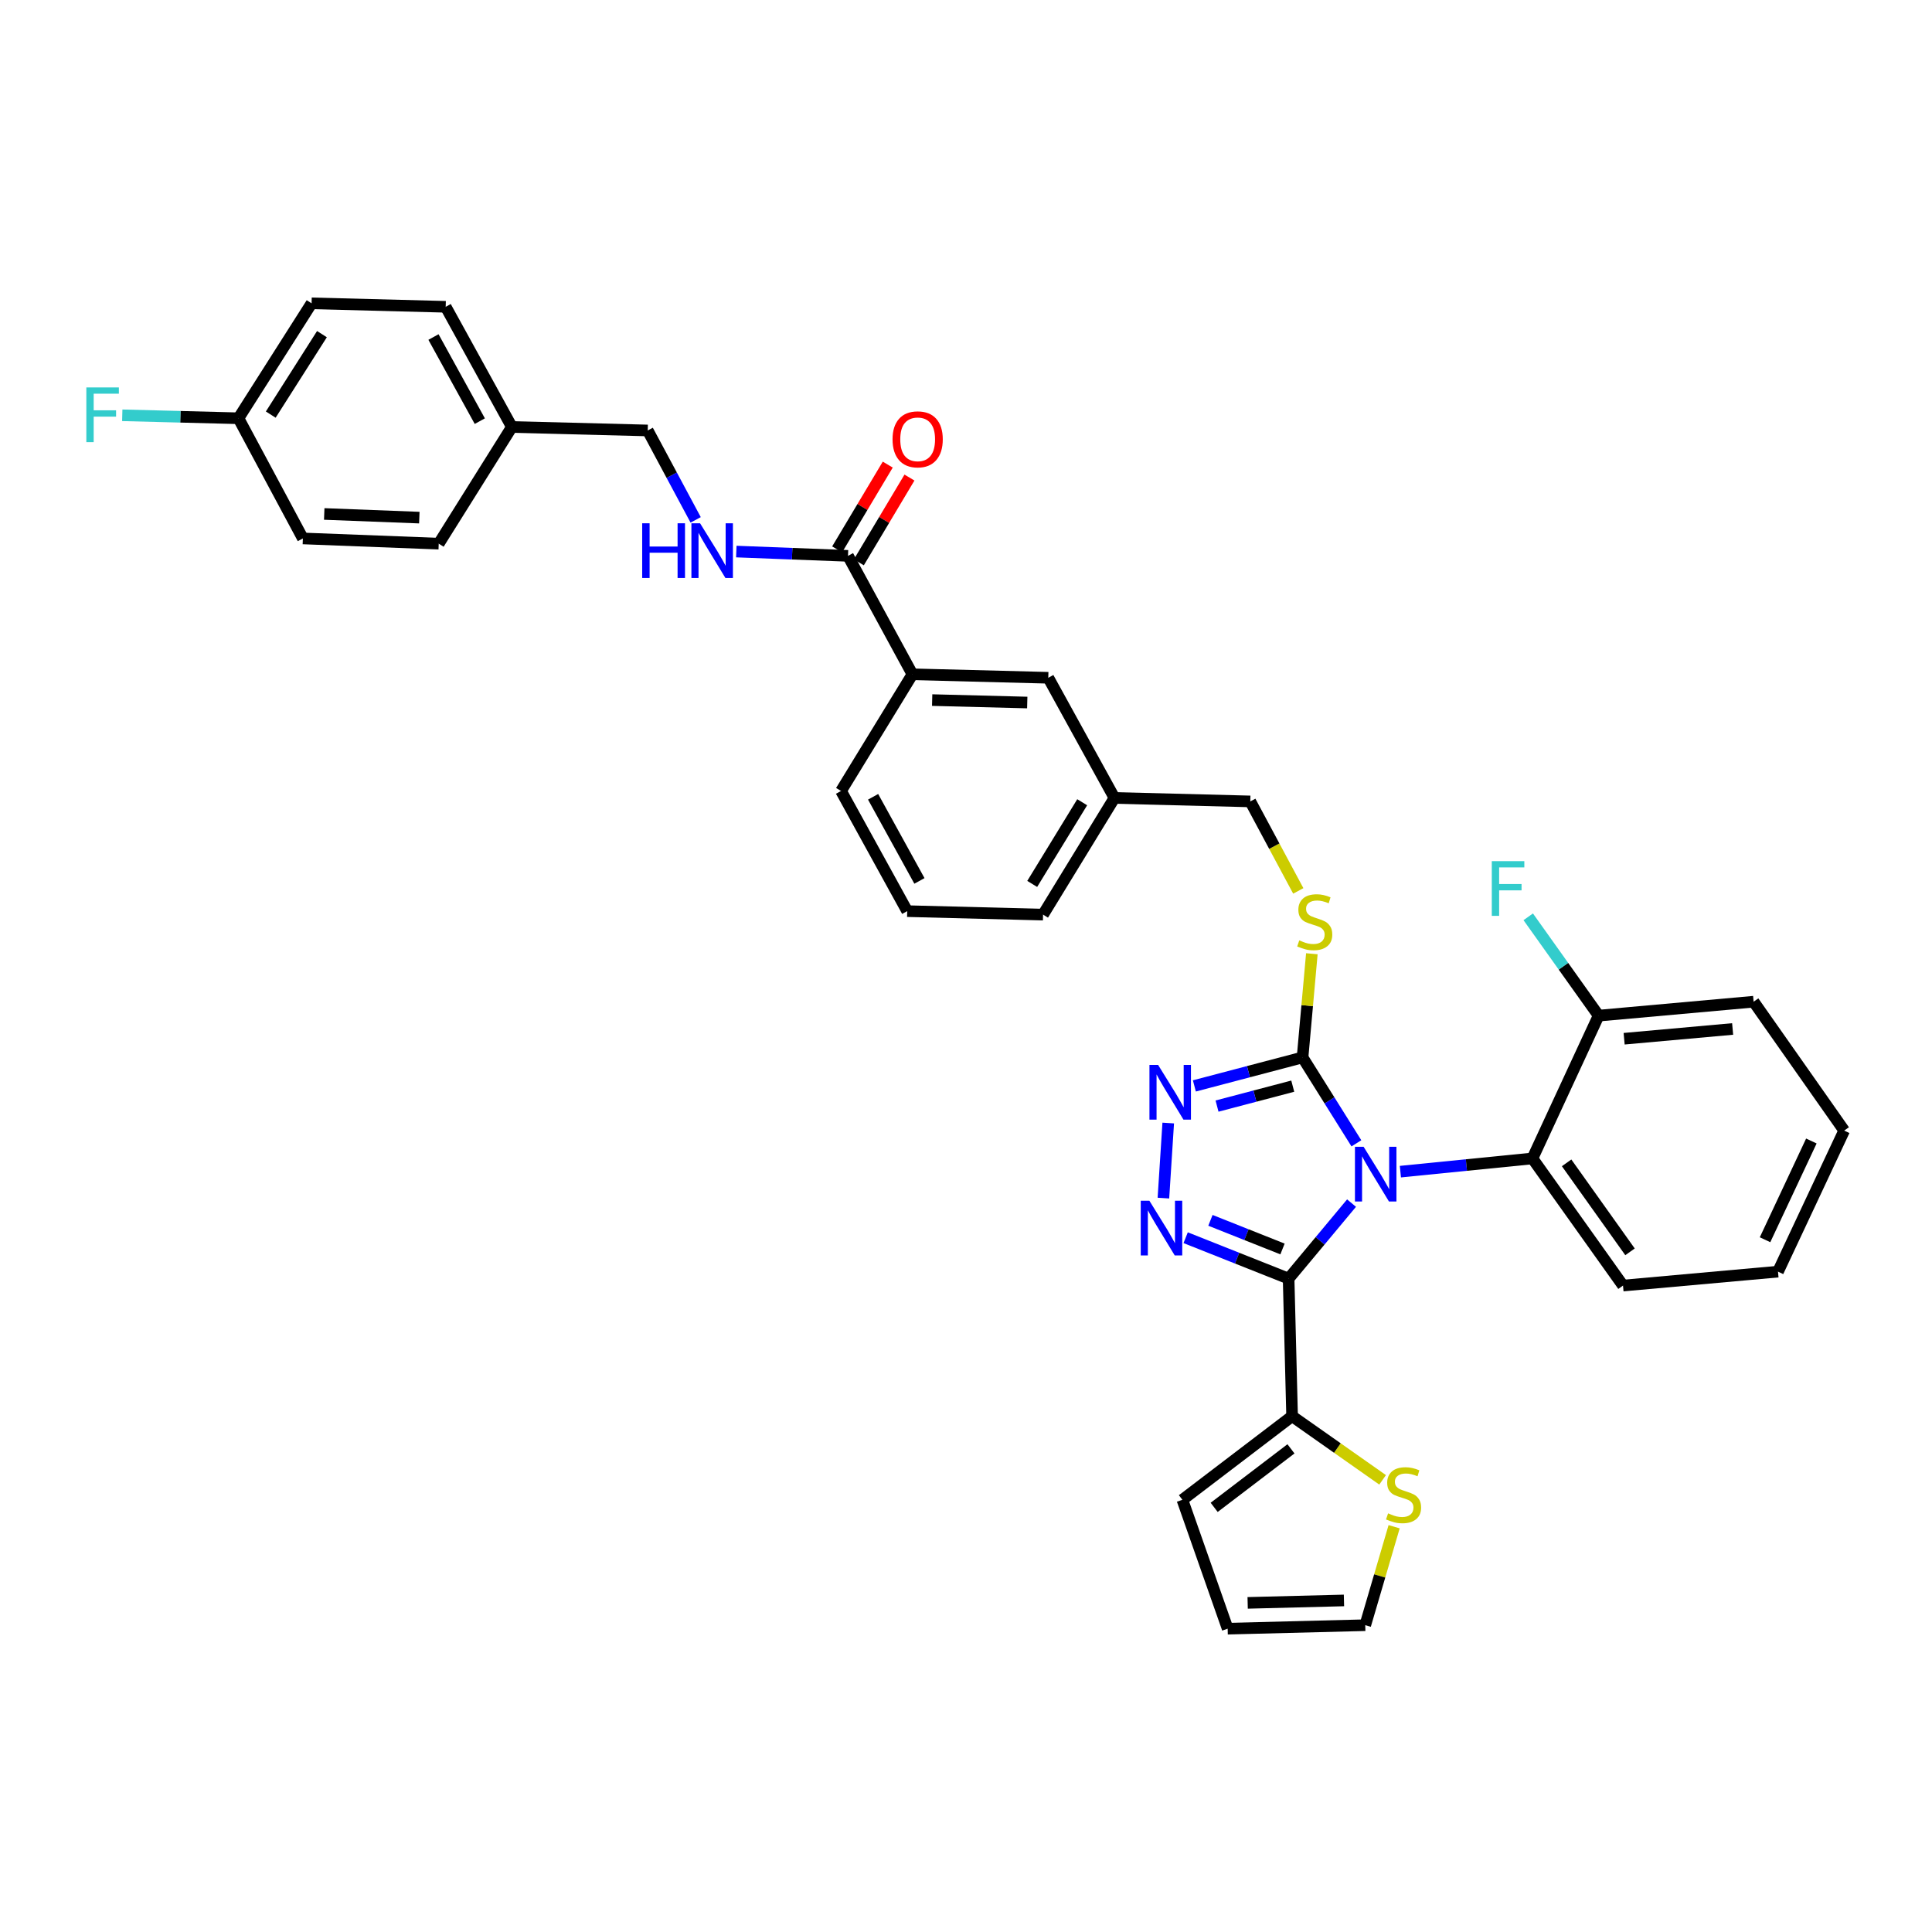 <?xml version='1.0' encoding='iso-8859-1'?>
<svg version='1.1' baseProfile='full'
              xmlns='http://www.w3.org/2000/svg'
                      xmlns:rdkit='http://www.rdkit.org/xml'
                      xmlns:xlink='http://www.w3.org/1999/xlink'
                  xml:space='preserve'
width='1000px' height='1000px' viewBox='0 0 1000 1000'>
<!-- END OF HEADER -->
<rect style='opacity:1.0;fill:#FFFFFF;stroke:none' width='1000' height='1000' x='0' y='0'> </rect>
<path class='bond-0' d='M 459.5,240.478 L 446.402,262.418' style='fill:none;fill-rule:evenodd;stroke:#FF0000;stroke-width:6px;stroke-linecap:butt;stroke-linejoin:miter;stroke-opacity:1' />
<path class='bond-0' d='M 446.402,262.418 L 433.304,284.358' style='fill:none;fill-rule:evenodd;stroke:#000000;stroke-width:6px;stroke-linecap:butt;stroke-linejoin:miter;stroke-opacity:1' />
<path class='bond-0' d='M 470.736,247.186 L 457.638,269.126' style='fill:none;fill-rule:evenodd;stroke:#FF0000;stroke-width:6px;stroke-linecap:butt;stroke-linejoin:miter;stroke-opacity:1' />
<path class='bond-0' d='M 457.638,269.126 L 444.539,291.066' style='fill:none;fill-rule:evenodd;stroke:#000000;stroke-width:6px;stroke-linecap:butt;stroke-linejoin:miter;stroke-opacity:1' />
<path class='bond-1' d='M 438.921,287.712 L 410.017,286.6' style='fill:none;fill-rule:evenodd;stroke:#000000;stroke-width:6px;stroke-linecap:butt;stroke-linejoin:miter;stroke-opacity:1' />
<path class='bond-1' d='M 410.017,286.6 L 381.113,285.488' style='fill:none;fill-rule:evenodd;stroke:#0000FF;stroke-width:6px;stroke-linecap:butt;stroke-linejoin:miter;stroke-opacity:1' />
<path class='bond-2' d='M 438.921,287.712 L 472.276,349.012' style='fill:none;fill-rule:evenodd;stroke:#000000;stroke-width:6px;stroke-linecap:butt;stroke-linejoin:miter;stroke-opacity:1' />
<path class='bond-3' d='M 161.277,156.999 L 123.423,216.496' style='fill:none;fill-rule:evenodd;stroke:#000000;stroke-width:6px;stroke-linecap:butt;stroke-linejoin:miter;stroke-opacity:1' />
<path class='bond-3' d='M 166.64,172.948 L 140.142,214.596' style='fill:none;fill-rule:evenodd;stroke:#000000;stroke-width:6px;stroke-linecap:butt;stroke-linejoin:miter;stroke-opacity:1' />
<path class='bond-4' d='M 161.277,156.999 L 230.69,158.802' style='fill:none;fill-rule:evenodd;stroke:#000000;stroke-width:6px;stroke-linecap:butt;stroke-linejoin:miter;stroke-opacity:1' />
<path class='bond-5' d='M 360.075,269.083 L 347.668,245.945' style='fill:none;fill-rule:evenodd;stroke:#0000FF;stroke-width:6px;stroke-linecap:butt;stroke-linejoin:miter;stroke-opacity:1' />
<path class='bond-5' d='M 347.668,245.945 L 335.26,222.806' style='fill:none;fill-rule:evenodd;stroke:#000000;stroke-width:6px;stroke-linecap:butt;stroke-linejoin:miter;stroke-opacity:1' />
<path class='bond-6' d='M 123.423,216.496 L 156.77,278.697' style='fill:none;fill-rule:evenodd;stroke:#000000;stroke-width:6px;stroke-linecap:butt;stroke-linejoin:miter;stroke-opacity:1' />
<path class='bond-7' d='M 123.423,216.496 L 93.355,215.725' style='fill:none;fill-rule:evenodd;stroke:#000000;stroke-width:6px;stroke-linecap:butt;stroke-linejoin:miter;stroke-opacity:1' />
<path class='bond-7' d='M 93.355,215.725 L 63.287,214.954' style='fill:none;fill-rule:evenodd;stroke:#33CCCC;stroke-width:6px;stroke-linecap:butt;stroke-linejoin:miter;stroke-opacity:1' />
<path class='bond-8' d='M 702.065,591.783 L 688.131,569.555' style='fill:none;fill-rule:evenodd;stroke:#0000FF;stroke-width:6px;stroke-linecap:butt;stroke-linejoin:miter;stroke-opacity:1' />
<path class='bond-8' d='M 688.131,569.555 L 674.197,547.327' style='fill:none;fill-rule:evenodd;stroke:#000000;stroke-width:6px;stroke-linecap:butt;stroke-linejoin:miter;stroke-opacity:1' />
<path class='bond-9' d='M 699.558,622.723 L 683.272,642.265' style='fill:none;fill-rule:evenodd;stroke:#0000FF;stroke-width:6px;stroke-linecap:butt;stroke-linejoin:miter;stroke-opacity:1' />
<path class='bond-9' d='M 683.272,642.265 L 666.985,661.806' style='fill:none;fill-rule:evenodd;stroke:#000000;stroke-width:6px;stroke-linecap:butt;stroke-linejoin:miter;stroke-opacity:1' />
<path class='bond-10' d='M 724.837,606.447 L 759.014,603.03' style='fill:none;fill-rule:evenodd;stroke:#0000FF;stroke-width:6px;stroke-linecap:butt;stroke-linejoin:miter;stroke-opacity:1' />
<path class='bond-10' d='M 759.014,603.03 L 793.19,599.612' style='fill:none;fill-rule:evenodd;stroke:#000000;stroke-width:6px;stroke-linecap:butt;stroke-linejoin:miter;stroke-opacity:1' />
<path class='bond-11' d='M 674.197,547.327 L 646.2,554.695' style='fill:none;fill-rule:evenodd;stroke:#000000;stroke-width:6px;stroke-linecap:butt;stroke-linejoin:miter;stroke-opacity:1' />
<path class='bond-11' d='M 646.2,554.695 L 618.204,562.064' style='fill:none;fill-rule:evenodd;stroke:#0000FF;stroke-width:6px;stroke-linecap:butt;stroke-linejoin:miter;stroke-opacity:1' />
<path class='bond-11' d='M 669.128,562.192 L 649.531,567.35' style='fill:none;fill-rule:evenodd;stroke:#000000;stroke-width:6px;stroke-linecap:butt;stroke-linejoin:miter;stroke-opacity:1' />
<path class='bond-11' d='M 649.531,567.35 L 629.933,572.508' style='fill:none;fill-rule:evenodd;stroke:#0000FF;stroke-width:6px;stroke-linecap:butt;stroke-linejoin:miter;stroke-opacity:1' />
<path class='bond-12' d='M 674.197,547.327 L 676.605,520.492' style='fill:none;fill-rule:evenodd;stroke:#000000;stroke-width:6px;stroke-linecap:butt;stroke-linejoin:miter;stroke-opacity:1' />
<path class='bond-12' d='M 676.605,520.492 L 679.013,493.658' style='fill:none;fill-rule:evenodd;stroke:#CCCC00;stroke-width:6px;stroke-linecap:butt;stroke-linejoin:miter;stroke-opacity:1' />
<path class='bond-13' d='M 604.672,581.278 L 602.18,620.141' style='fill:none;fill-rule:evenodd;stroke:#0000FF;stroke-width:6px;stroke-linecap:butt;stroke-linejoin:miter;stroke-opacity:1' />
<path class='bond-14' d='M 613.695,640.634 L 640.34,651.22' style='fill:none;fill-rule:evenodd;stroke:#0000FF;stroke-width:6px;stroke-linecap:butt;stroke-linejoin:miter;stroke-opacity:1' />
<path class='bond-14' d='M 640.34,651.22 L 666.985,661.806' style='fill:none;fill-rule:evenodd;stroke:#000000;stroke-width:6px;stroke-linecap:butt;stroke-linejoin:miter;stroke-opacity:1' />
<path class='bond-14' d='M 626.521,631.648 L 645.172,639.059' style='fill:none;fill-rule:evenodd;stroke:#0000FF;stroke-width:6px;stroke-linecap:butt;stroke-linejoin:miter;stroke-opacity:1' />
<path class='bond-14' d='M 645.172,639.059 L 663.823,646.469' style='fill:none;fill-rule:evenodd;stroke:#000000;stroke-width:6px;stroke-linecap:butt;stroke-linejoin:miter;stroke-opacity:1' />
<path class='bond-15' d='M 666.985,661.806 L 668.788,733.022' style='fill:none;fill-rule:evenodd;stroke:#000000;stroke-width:6px;stroke-linecap:butt;stroke-linejoin:miter;stroke-opacity:1' />
<path class='bond-16' d='M 671.989,461.128 L 659.571,437.97' style='fill:none;fill-rule:evenodd;stroke:#CCCC00;stroke-width:6px;stroke-linecap:butt;stroke-linejoin:miter;stroke-opacity:1' />
<path class='bond-16' d='M 659.571,437.97 L 647.153,414.811' style='fill:none;fill-rule:evenodd;stroke:#000000;stroke-width:6px;stroke-linecap:butt;stroke-linejoin:miter;stroke-opacity:1' />
<path class='bond-17' d='M 435.316,409.403 L 469.571,471.604' style='fill:none;fill-rule:evenodd;stroke:#000000;stroke-width:6px;stroke-linecap:butt;stroke-linejoin:miter;stroke-opacity:1' />
<path class='bond-17' d='M 451.916,412.42 L 475.895,455.961' style='fill:none;fill-rule:evenodd;stroke:#000000;stroke-width:6px;stroke-linecap:butt;stroke-linejoin:miter;stroke-opacity:1' />
<path class='bond-18' d='M 435.316,409.403 L 472.276,349.012' style='fill:none;fill-rule:evenodd;stroke:#000000;stroke-width:6px;stroke-linecap:butt;stroke-linejoin:miter;stroke-opacity:1' />
<path class='bond-19' d='M 647.153,414.811 L 576.846,413.009' style='fill:none;fill-rule:evenodd;stroke:#000000;stroke-width:6px;stroke-linecap:butt;stroke-linejoin:miter;stroke-opacity:1' />
<path class='bond-20' d='M 469.571,471.604 L 539.886,473.407' style='fill:none;fill-rule:evenodd;stroke:#000000;stroke-width:6px;stroke-linecap:butt;stroke-linejoin:miter;stroke-opacity:1' />
<path class='bond-21' d='M 539.886,473.407 L 576.846,413.009' style='fill:none;fill-rule:evenodd;stroke:#000000;stroke-width:6px;stroke-linecap:butt;stroke-linejoin:miter;stroke-opacity:1' />
<path class='bond-21' d='M 534.268,457.517 L 560.14,415.238' style='fill:none;fill-rule:evenodd;stroke:#000000;stroke-width:6px;stroke-linecap:butt;stroke-linejoin:miter;stroke-opacity:1' />
<path class='bond-22' d='M 920.29,658.2 L 954.545,585.189' style='fill:none;fill-rule:evenodd;stroke:#000000;stroke-width:6px;stroke-linecap:butt;stroke-linejoin:miter;stroke-opacity:1' />
<path class='bond-22' d='M 913.581,641.69 L 937.56,590.582' style='fill:none;fill-rule:evenodd;stroke:#000000;stroke-width:6px;stroke-linecap:butt;stroke-linejoin:miter;stroke-opacity:1' />
<path class='bond-23' d='M 920.29,658.2 L 840.067,665.412' style='fill:none;fill-rule:evenodd;stroke:#000000;stroke-width:6px;stroke-linecap:butt;stroke-linejoin:miter;stroke-opacity:1' />
<path class='bond-24' d='M 954.545,585.189 L 907.669,518.48' style='fill:none;fill-rule:evenodd;stroke:#000000;stroke-width:6px;stroke-linecap:butt;stroke-linejoin:miter;stroke-opacity:1' />
<path class='bond-25' d='M 715.639,765.964 L 692.213,749.493' style='fill:none;fill-rule:evenodd;stroke:#CCCC00;stroke-width:6px;stroke-linecap:butt;stroke-linejoin:miter;stroke-opacity:1' />
<path class='bond-25' d='M 692.213,749.493 L 668.788,733.022' style='fill:none;fill-rule:evenodd;stroke:#000000;stroke-width:6px;stroke-linecap:butt;stroke-linejoin:miter;stroke-opacity:1' />
<path class='bond-26' d='M 721.6,790.229 L 714.125,815.713' style='fill:none;fill-rule:evenodd;stroke:#CCCC00;stroke-width:6px;stroke-linecap:butt;stroke-linejoin:miter;stroke-opacity:1' />
<path class='bond-26' d='M 714.125,815.713 L 706.65,841.198' style='fill:none;fill-rule:evenodd;stroke:#000000;stroke-width:6px;stroke-linecap:butt;stroke-linejoin:miter;stroke-opacity:1' />
<path class='bond-27' d='M 668.788,733.022 L 612.003,776.292' style='fill:none;fill-rule:evenodd;stroke:#000000;stroke-width:6px;stroke-linecap:butt;stroke-linejoin:miter;stroke-opacity:1' />
<path class='bond-27' d='M 668.201,749.921 L 628.452,780.21' style='fill:none;fill-rule:evenodd;stroke:#000000;stroke-width:6px;stroke-linecap:butt;stroke-linejoin:miter;stroke-opacity:1' />
<path class='bond-28' d='M 612.003,776.292 L 635.434,843.001' style='fill:none;fill-rule:evenodd;stroke:#000000;stroke-width:6px;stroke-linecap:butt;stroke-linejoin:miter;stroke-opacity:1' />
<path class='bond-29' d='M 635.434,843.001 L 706.65,841.198' style='fill:none;fill-rule:evenodd;stroke:#000000;stroke-width:6px;stroke-linecap:butt;stroke-linejoin:miter;stroke-opacity:1' />
<path class='bond-29' d='M 645.785,829.648 L 695.636,828.386' style='fill:none;fill-rule:evenodd;stroke:#000000;stroke-width:6px;stroke-linecap:butt;stroke-linejoin:miter;stroke-opacity:1' />
<path class='bond-30' d='M 907.669,518.48 L 827.446,525.692' style='fill:none;fill-rule:evenodd;stroke:#000000;stroke-width:6px;stroke-linecap:butt;stroke-linejoin:miter;stroke-opacity:1' />
<path class='bond-30' d='M 896.807,532.595 L 840.651,537.643' style='fill:none;fill-rule:evenodd;stroke:#000000;stroke-width:6px;stroke-linecap:butt;stroke-linejoin:miter;stroke-opacity:1' />
<path class='bond-31' d='M 827.446,525.692 L 793.19,599.612' style='fill:none;fill-rule:evenodd;stroke:#000000;stroke-width:6px;stroke-linecap:butt;stroke-linejoin:miter;stroke-opacity:1' />
<path class='bond-32' d='M 827.446,525.692 L 809.228,500.116' style='fill:none;fill-rule:evenodd;stroke:#000000;stroke-width:6px;stroke-linecap:butt;stroke-linejoin:miter;stroke-opacity:1' />
<path class='bond-32' d='M 809.228,500.116 L 791.01,474.541' style='fill:none;fill-rule:evenodd;stroke:#33CCCC;stroke-width:6px;stroke-linecap:butt;stroke-linejoin:miter;stroke-opacity:1' />
<path class='bond-33' d='M 793.19,599.612 L 840.067,665.412' style='fill:none;fill-rule:evenodd;stroke:#000000;stroke-width:6px;stroke-linecap:butt;stroke-linejoin:miter;stroke-opacity:1' />
<path class='bond-33' d='M 810.88,601.889 L 843.693,647.949' style='fill:none;fill-rule:evenodd;stroke:#000000;stroke-width:6px;stroke-linecap:butt;stroke-linejoin:miter;stroke-opacity:1' />
<path class='bond-34' d='M 576.846,413.009 L 542.59,350.815' style='fill:none;fill-rule:evenodd;stroke:#000000;stroke-width:6px;stroke-linecap:butt;stroke-linejoin:miter;stroke-opacity:1' />
<path class='bond-35' d='M 542.59,350.815 L 472.276,349.012' style='fill:none;fill-rule:evenodd;stroke:#000000;stroke-width:6px;stroke-linecap:butt;stroke-linejoin:miter;stroke-opacity:1' />
<path class='bond-35' d='M 531.707,363.626 L 482.487,362.364' style='fill:none;fill-rule:evenodd;stroke:#000000;stroke-width:6px;stroke-linecap:butt;stroke-linejoin:miter;stroke-opacity:1' />
<path class='bond-36' d='M 156.77,278.697 L 227.084,281.402' style='fill:none;fill-rule:evenodd;stroke:#000000;stroke-width:6px;stroke-linecap:butt;stroke-linejoin:miter;stroke-opacity:1' />
<path class='bond-36' d='M 167.82,266.027 L 217.04,267.92' style='fill:none;fill-rule:evenodd;stroke:#000000;stroke-width:6px;stroke-linecap:butt;stroke-linejoin:miter;stroke-opacity:1' />
<path class='bond-37' d='M 227.084,281.402 L 264.946,221.004' style='fill:none;fill-rule:evenodd;stroke:#000000;stroke-width:6px;stroke-linecap:butt;stroke-linejoin:miter;stroke-opacity:1' />
<path class='bond-38' d='M 264.946,221.004 L 230.69,158.802' style='fill:none;fill-rule:evenodd;stroke:#000000;stroke-width:6px;stroke-linecap:butt;stroke-linejoin:miter;stroke-opacity:1' />
<path class='bond-38' d='M 248.345,217.986 L 224.366,174.445' style='fill:none;fill-rule:evenodd;stroke:#000000;stroke-width:6px;stroke-linecap:butt;stroke-linejoin:miter;stroke-opacity:1' />
<path class='bond-39' d='M 264.946,221.004 L 335.26,222.806' style='fill:none;fill-rule:evenodd;stroke:#000000;stroke-width:6px;stroke-linecap:butt;stroke-linejoin:miter;stroke-opacity:1' />
<path  class='atom-0' d='M 461.98 227.394
Q 461.98 220.594, 465.34 216.794
Q 468.7 212.994, 474.98 212.994
Q 481.26 212.994, 484.62 216.794
Q 487.98 220.594, 487.98 227.394
Q 487.98 234.274, 484.58 238.194
Q 481.18 242.074, 474.98 242.074
Q 468.74 242.074, 465.34 238.194
Q 461.98 234.314, 461.98 227.394
M 474.98 238.874
Q 479.3 238.874, 481.62 235.994
Q 483.98 233.074, 483.98 227.394
Q 483.98 221.834, 481.62 219.034
Q 479.3 216.194, 474.98 216.194
Q 470.66 216.194, 468.3 218.994
Q 465.98 221.794, 465.98 227.394
Q 465.98 233.114, 468.3 235.994
Q 470.66 238.874, 474.98 238.874
' fill='#FF0000'/>
<path  class='atom-3' d='M 332.394 270.848
L 336.234 270.848
L 336.234 282.888
L 350.714 282.888
L 350.714 270.848
L 354.554 270.848
L 354.554 299.168
L 350.714 299.168
L 350.714 286.088
L 336.234 286.088
L 336.234 299.168
L 332.394 299.168
L 332.394 270.848
' fill='#0000FF'/>
<path  class='atom-3' d='M 362.354 270.848
L 371.634 285.848
Q 372.554 287.328, 374.034 290.008
Q 375.514 292.688, 375.594 292.848
L 375.594 270.848
L 379.354 270.848
L 379.354 299.168
L 375.474 299.168
L 365.514 282.768
Q 364.354 280.848, 363.114 278.648
Q 361.914 276.448, 361.554 275.768
L 361.554 299.168
L 357.874 299.168
L 357.874 270.848
L 362.354 270.848
' fill='#0000FF'/>
<path  class='atom-5' d='M 705.798 593.565
L 715.078 608.565
Q 715.998 610.045, 717.478 612.725
Q 718.958 615.405, 719.038 615.565
L 719.038 593.565
L 722.798 593.565
L 722.798 621.885
L 718.918 621.885
L 708.958 605.485
Q 707.798 603.565, 706.558 601.365
Q 705.358 599.165, 704.998 598.485
L 704.998 621.885
L 701.318 621.885
L 701.318 593.565
L 705.798 593.565
' fill='#0000FF'/>
<path  class='atom-7' d='M 599.433 551.196
L 608.713 566.196
Q 609.633 567.676, 611.113 570.356
Q 612.593 573.036, 612.673 573.196
L 612.673 551.196
L 616.433 551.196
L 616.433 579.516
L 612.553 579.516
L 602.593 563.116
Q 601.433 561.196, 600.193 558.996
Q 598.993 556.796, 598.633 556.116
L 598.633 579.516
L 594.953 579.516
L 594.953 551.196
L 599.433 551.196
' fill='#0000FF'/>
<path  class='atom-8' d='M 594.925 621.503
L 604.205 636.503
Q 605.125 637.983, 606.605 640.663
Q 608.085 643.343, 608.165 643.503
L 608.165 621.503
L 611.925 621.503
L 611.925 649.823
L 608.045 649.823
L 598.085 633.423
Q 596.925 631.503, 595.685 629.303
Q 594.485 627.103, 594.125 626.423
L 594.125 649.823
L 590.445 649.823
L 590.445 621.503
L 594.925 621.503
' fill='#0000FF'/>
<path  class='atom-10' d='M 672.507 486.733
Q 672.827 486.853, 674.147 487.413
Q 675.467 487.973, 676.907 488.333
Q 678.387 488.653, 679.827 488.653
Q 682.507 488.653, 684.067 487.373
Q 685.627 486.053, 685.627 483.773
Q 685.627 482.213, 684.827 481.253
Q 684.067 480.293, 682.867 479.773
Q 681.667 479.253, 679.667 478.653
Q 677.147 477.893, 675.627 477.173
Q 674.147 476.453, 673.067 474.933
Q 672.027 473.413, 672.027 470.853
Q 672.027 467.293, 674.427 465.093
Q 676.867 462.893, 681.667 462.893
Q 684.947 462.893, 688.667 464.453
L 687.747 467.533
Q 684.347 466.133, 681.787 466.133
Q 679.027 466.133, 677.507 467.293
Q 675.987 468.413, 676.027 470.373
Q 676.027 471.893, 676.787 472.813
Q 677.587 473.733, 678.707 474.253
Q 679.867 474.773, 681.787 475.373
Q 684.347 476.173, 685.867 476.973
Q 687.387 477.773, 688.467 479.413
Q 689.587 481.013, 689.587 483.773
Q 689.587 487.693, 686.947 489.813
Q 684.347 491.893, 679.987 491.893
Q 677.467 491.893, 675.547 491.333
Q 673.667 490.813, 671.427 489.893
L 672.507 486.733
' fill='#CCCC00'/>
<path  class='atom-17' d='M 718.482 783.308
Q 718.802 783.428, 720.122 783.988
Q 721.442 784.548, 722.882 784.908
Q 724.362 785.228, 725.802 785.228
Q 728.482 785.228, 730.042 783.948
Q 731.602 782.628, 731.602 780.348
Q 731.602 778.788, 730.802 777.828
Q 730.042 776.868, 728.842 776.348
Q 727.642 775.828, 725.642 775.228
Q 723.122 774.468, 721.602 773.748
Q 720.122 773.028, 719.042 771.508
Q 718.002 769.988, 718.002 767.428
Q 718.002 763.868, 720.402 761.668
Q 722.842 759.468, 727.642 759.468
Q 730.922 759.468, 734.642 761.028
L 733.722 764.108
Q 730.322 762.708, 727.762 762.708
Q 725.002 762.708, 723.482 763.868
Q 721.962 764.988, 722.002 766.948
Q 722.002 768.468, 722.762 769.388
Q 723.562 770.308, 724.682 770.828
Q 725.842 771.348, 727.762 771.948
Q 730.322 772.748, 731.842 773.548
Q 733.362 774.348, 734.442 775.988
Q 735.562 777.588, 735.562 780.348
Q 735.562 784.268, 732.922 786.388
Q 730.322 788.468, 725.962 788.468
Q 723.442 788.468, 721.522 787.908
Q 719.642 787.388, 717.402 786.468
L 718.482 783.308
' fill='#CCCC00'/>
<path  class='atom-26' d='M 772.15 445.725
L 788.99 445.725
L 788.99 448.965
L 775.95 448.965
L 775.95 457.565
L 787.55 457.565
L 787.55 460.845
L 775.95 460.845
L 775.95 474.045
L 772.15 474.045
L 772.15 445.725
' fill='#33CCCC'/>
<path  class='atom-35' d='M 44.689 200.533
L 61.529 200.533
L 61.529 203.773
L 48.489 203.773
L 48.489 212.373
L 60.089 212.373
L 60.089 215.653
L 48.489 215.653
L 48.489 228.853
L 44.689 228.853
L 44.689 200.533
' fill='#33CCCC'/>
</svg>
